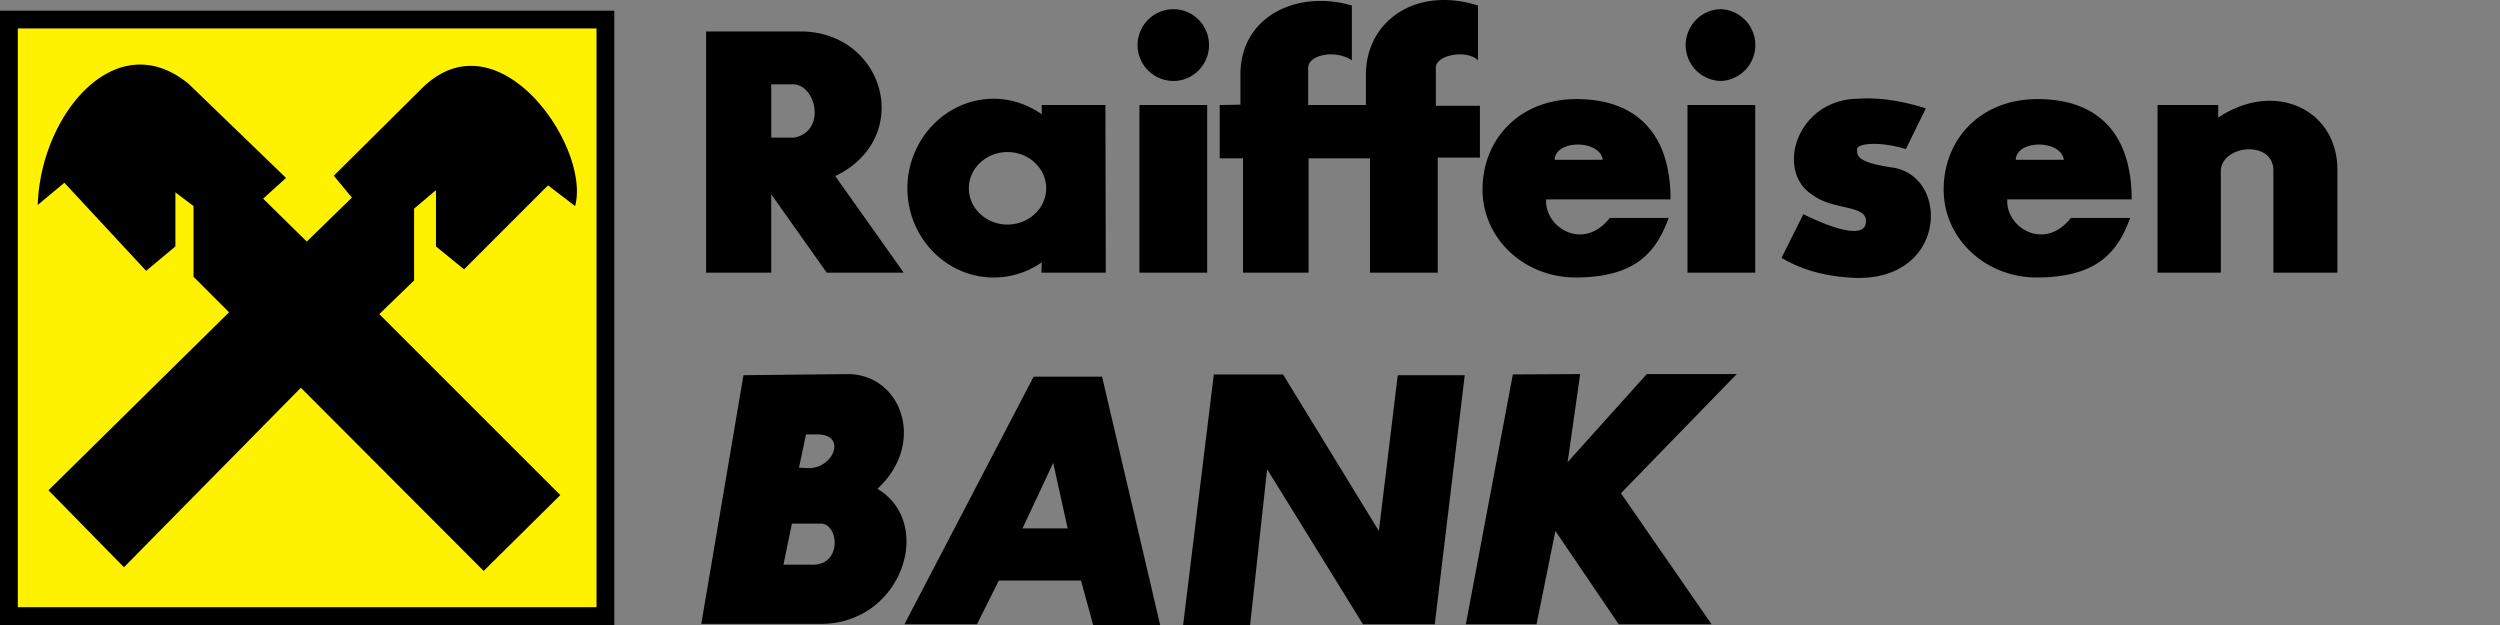 <svg width="80" height="20" viewBox="0 0 80 20" fill="none" xmlns="http://www.w3.org/2000/svg"><rect x="0" y="0" width="80" height="20" fill="#808080" stroke="none"/><g clip-path="url(#clip0)" fill-rule="evenodd" clip-rule="evenodd"><path d="M0 .342h19.658V20H0V.342z" fill="#000"/><path d="M.569.91h18.52V19.43H.57V.91z" fill="#FFF200"/><path d="M1.551 15.689l2.416 2.463 5.661-5.744 5.85 5.862 2.452-2.428-5.792-5.79 1.113-1.078V6.677l.7-.592v1.8l.9.734 2.687-2.688.865.663c.51-1.883-2.44-6.158-4.88-3.79l-2.842 2.819.58.699L9.818 7.73 8.42 6.357l.734-.663-3.115-3.008C3.695.756 1.291 3.693 1.208 6.558l.852-.71 2.617 2.819.936-.782V6.156l.58.438v2.262l1.136 1.137-5.778 5.696zM24.68 2.698v1.706h.733c1.007-.19.735-1.635 0-1.706h-.734zm-2.085-1.693v7.721h2.084v-2.51l1.777 2.51h2.463l-2.19-3.09c2.534-1.232 1.587-4.595-1.078-4.63h-3.056v-.001zm9.64 3.86c.687 0 1.243.521 1.243 1.16 0 .64-.557 1.161-1.243 1.161-.675 0-1.232-.52-1.232-1.16 0-.64.557-1.16 1.232-1.16zm-.439-1.705c.569 0 1.102.19 1.54.497v-.296h2.037l.012 5.365h-2.061l.012-.332c-.438.308-.971.486-1.54.486-1.515 0-2.759-1.279-2.759-2.854 0-1.575 1.244-2.866 2.76-2.866zm4.666.201h2.168v5.365h-2.168V3.36zm1.09-3.067c.628 0 1.137.521 1.137 1.149 0 .627-.51 1.148-1.137 1.148a1.15 1.15 0 0 1-1.15-1.148c.001-.628.51-1.149 1.15-1.149zM54 3.361h2.167v5.365h-2.167V3.36zM55.079.294a1.15 1.15 0 0 1 0 2.297 1.147 1.147 0 0 1-1.137-1.148c0-.628.509-1.149 1.136-1.149zM39.031 3.361v1.706h.746v3.659h2.097v-3.66h1.965v3.66h2.168V5.043h1.35V3.385h-1.41V2.19c-.035-.438.995-.616 1.35-.26V.176c-1.99-.628-3.6.497-3.588 2.238v.947h-1.848V2.19c-.023-.438.877-.616 1.398-.26V.176c-1.73-.51-3.577.331-3.565 2.226v.947l-.663.012zM50.448 8.88c1.86-.012 2.546-.782 2.949-1.907h-1.883c-.853 1.09-2.096.296-2.037-.592h3.98c0-2.179-1.161-3.21-3.008-3.21s-3.008 1.304-3.008 2.89c0 1.588 1.35 2.83 3.007 2.819zm-.699-3.766c.024-.651 1.445-.651 1.54 0h-1.54zM65.204 8.88c1.87-.012 2.558-.782 2.96-1.907h-1.895c-.852 1.09-2.096.296-2.036-.592h3.98c0-2.179-1.15-3.21-3.009-3.21-1.847 0-3.007 1.304-3.007 2.89 0 1.588 1.349 2.83 3.007 2.819zm-.7-3.766c.025-.651 1.446-.651 1.54 0h-1.54zm-2.877-1.646l-.64 1.303c-.804-.25-1.586-.201-1.562.023.023.142-.107.39 1.148.569 1.871.296 1.718 3.777-1.42 3.517-.865-.06-1.564-.284-2.144-.628l.699-1.398c.983.486 1.93.77 2 .285.084-.604-1.03-.39-1.704-.9-1.208-.746-.522-3.056 1.456-3.08.699-.046 1.421.072 2.167.31zm7.414-.107v5.365h2.025v-3.28c.06-.818 1.67-.96 1.682 0v3.28h2.048V5.363c-.047-1.883-2.025-2.795-3.813-1.6v-.402H69.04zm-45.25 8.645l-1.35 7.958h3.825c2.594 0 3.66-3.22 1.812-4.322 1.575-1.457.77-3.647-.924-3.671l-3.363.035zm1.551 4.749l-.272 1.315h.888c1.007.047.888-1.315.308-1.315h-.924zm.45-2.854l-.225 1.066.273.011c.817.048 1.29-1.077.308-1.077h-.356zm3.15 6.075h2.322l.698-1.398h2.63l.39 1.422h2.143l-1.859-7.947h-2.19l-4.134 7.923zm3.778-3.067h1.445l-.462-2.096-.983 2.096zM37.86 20h2.143l.545-4.986 3.067 4.962h2.297l.96-7.97h-2.144l-.604 4.985-3.067-5.009h-2.215L37.86 20zm10.551-8.018l-1.504 7.994h2.262l.604-2.985 2.025 2.985h2.972l-2.9-4.192 3.706-3.814h-2.878l-2.534 2.819.402-2.819-2.155.012z" fill="#000"/></g><defs><clipPath id="clip0"><path fill="#fff" d="M0 0h80v20H0z"/></clipPath></defs></svg>